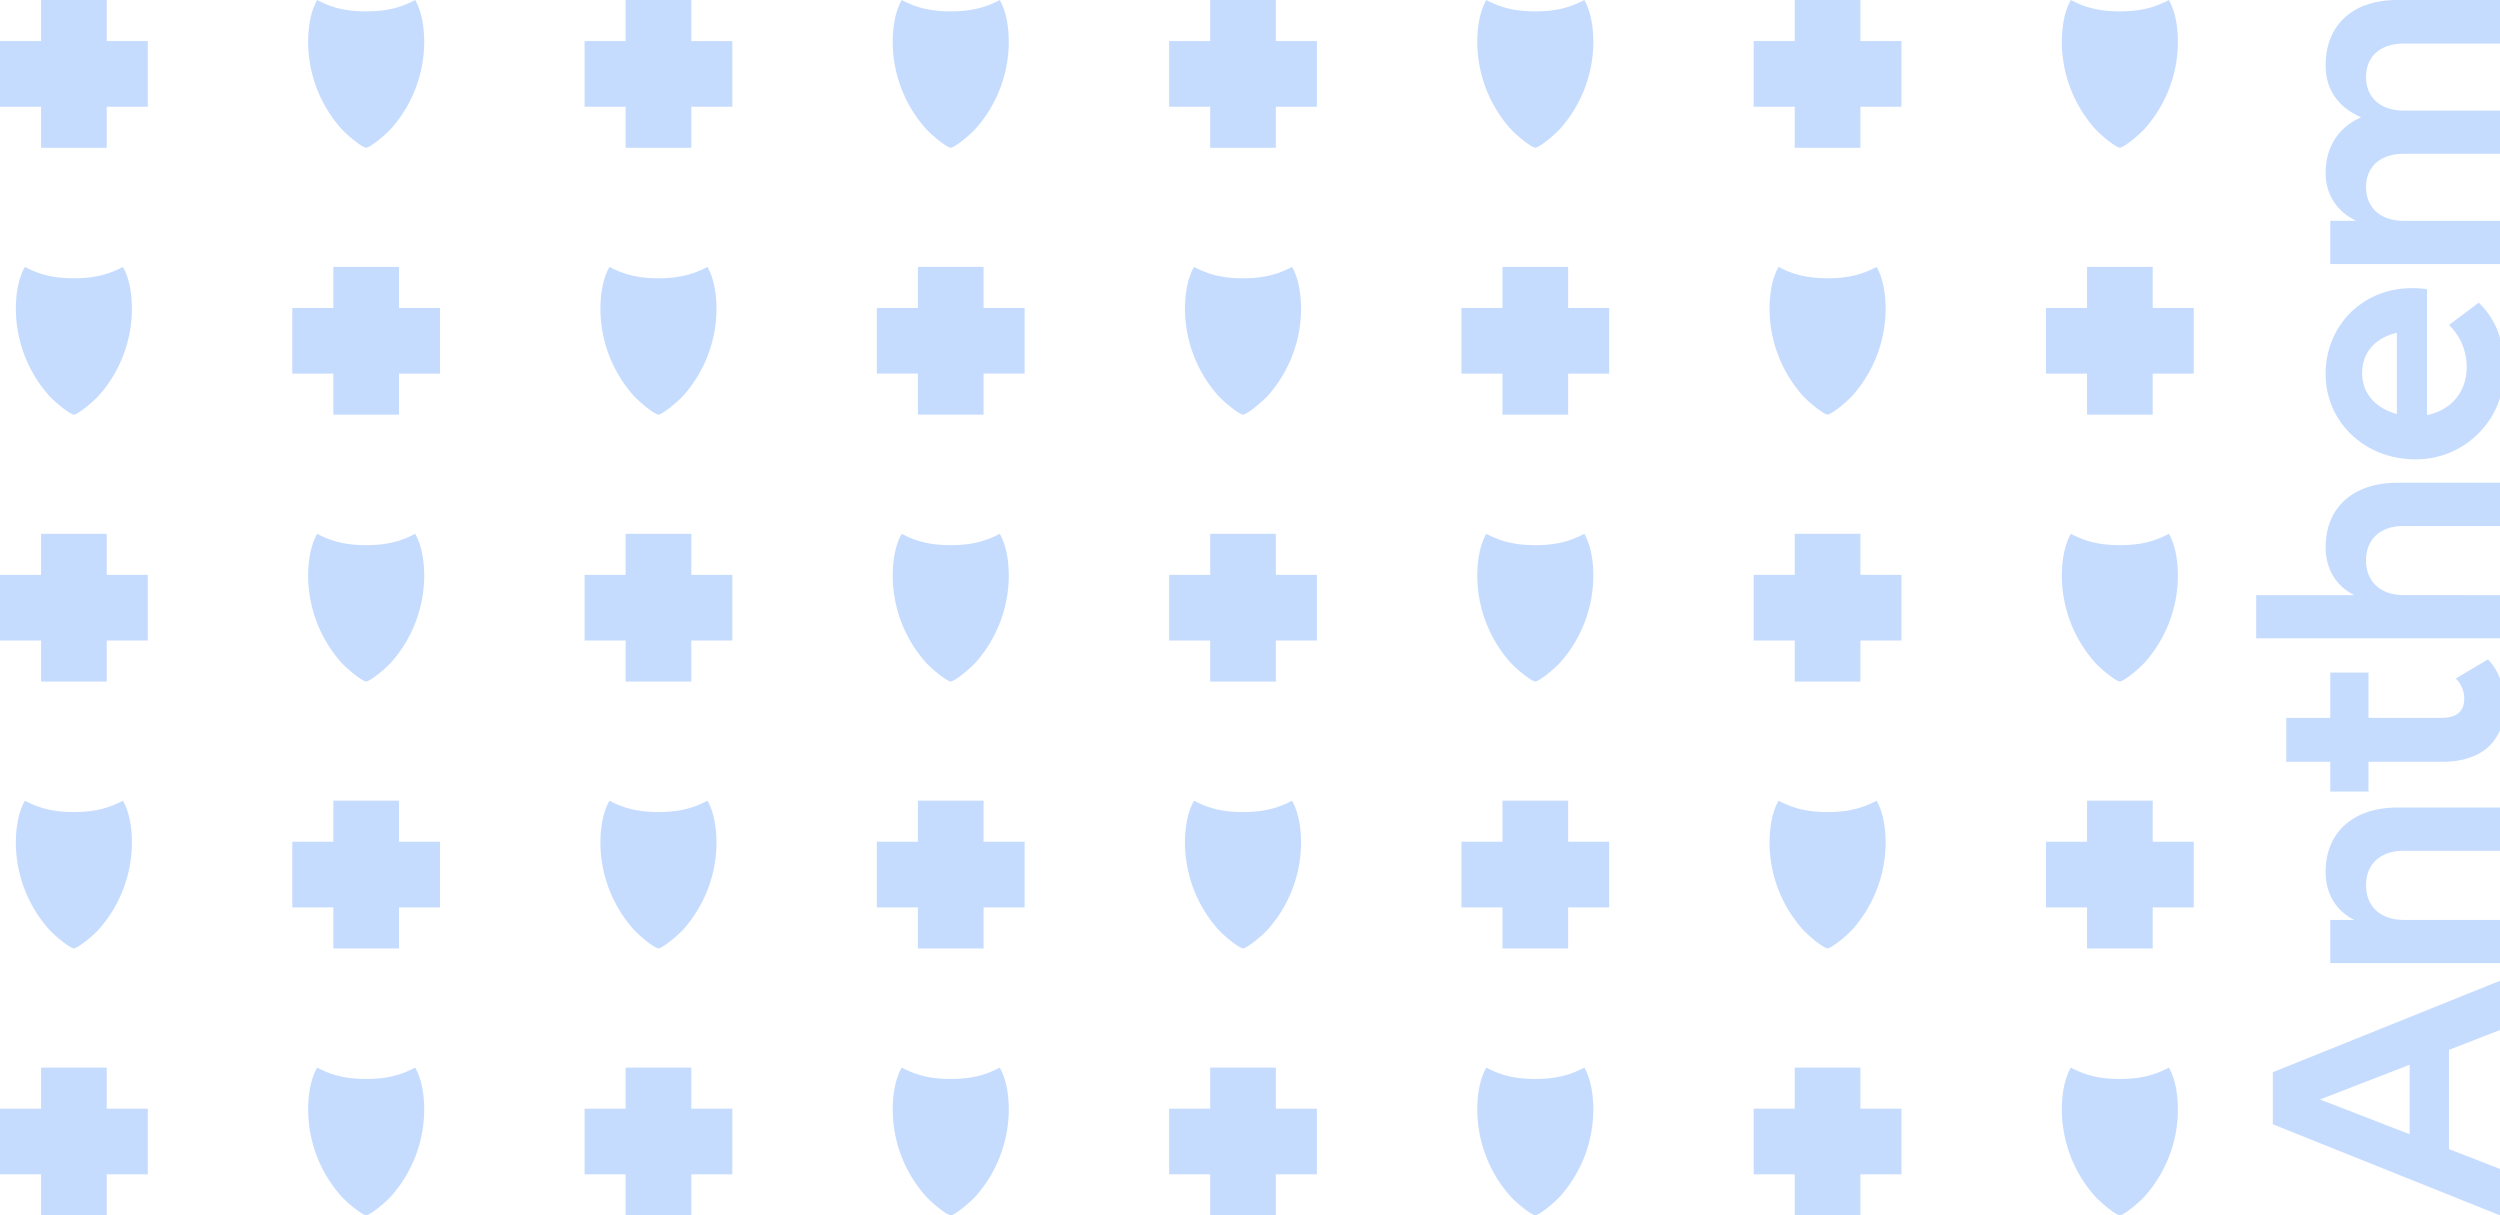 <svg id="Supergraphic" xmlns="http://www.w3.org/2000/svg" width="1172.964" height="570.236" viewBox="0 0 1172.964 570.236">
  <g id="Pattern">
    <g id="Cross_and_Shield_5" transform="translate(0 500.894)">
      <path id="Cross_00000037651310341343419470000000417439658928758924_" d="M69.342,485.431H50.079v19.263H19.263V485.431H0V454.615H19.263V435.352H50.079v19.263H69.342Z" transform="translate(0 -435.352)" fill="#c6dcff"/>
      <path id="Cross_00000034081410950194879850000010209574115540274311_" d="M307.723,485.431H288.46v19.263H257.644V485.431H238.381V454.615h19.263V435.352H288.46v19.263h19.263Z" transform="translate(35.888 -435.352)" fill="#c6dcff"/>
      <path id="Shield_00000165233568942486944280000008574115271642292144_" d="M129.9,435.352c6.665,3.537,13.31,5.33,22.989,5.33s16.324-1.794,22.989-5.33c2.678,4.649,4.246,11.48,4.246,19.886a61.553,61.553,0,0,1-15.643,40.6c-3.087,3.278-9.219,8.35-11.592,8.858-2.372-.508-8.505-5.58-11.592-8.858a61.553,61.553,0,0,1-15.643-40.6C125.654,446.832,127.222,440,129.9,435.352Z" transform="translate(18.917 -435.352)" fill="#c6dcff"/>
      <path id="Cross_00000062191906582821632290000004624896615060313513_" d="M546.1,485.431H526.84v19.263H496.025V485.431H476.761V454.615h19.263V435.352H526.84v19.263H546.1Z" transform="translate(71.776 -435.352)" fill="#c6dcff"/>
      <path id="Shield_00000132779240769819321600000004269808720684727186_" d="M368.28,435.352c6.665,3.537,13.31,5.33,22.989,5.33s16.324-1.794,22.989-5.33c2.678,4.649,4.246,11.48,4.246,19.886a61.553,61.553,0,0,1-15.643,40.6c-3.087,3.278-9.219,8.35-11.592,8.858-2.372-.508-8.505-5.58-11.592-8.858a61.553,61.553,0,0,1-15.643-40.6C364.035,446.832,365.6,440,368.28,435.352Z" transform="translate(54.805 -435.352)" fill="#c6dcff"/>
      <path id="Cross_00000057841153112577027290000009735682095057377414_" d="M784.484,485.431H765.221v19.263H734.405V485.431H715.142V454.615h19.263V435.352h30.816v19.263h19.263Z" transform="translate(107.664 -435.352)" fill="#c6dcff"/>
      <path id="Shield_00000139273849113740817360000011384156295270252974_" d="M606.661,435.352c6.665,3.537,13.31,5.33,22.989,5.33s16.324-1.794,22.989-5.33c2.678,4.649,4.246,11.48,4.246,19.886a61.553,61.553,0,0,1-15.643,40.6c-3.087,3.278-9.219,8.35-11.592,8.858-2.372-.508-8.505-5.58-11.592-8.858a61.553,61.553,0,0,1-15.643-40.6C602.415,446.832,603.983,440,606.661,435.352Z" transform="translate(90.693 -435.352)" fill="#c6dcff"/>
      <path id="Shield_00000124137499133506374140000017611499082295320714_" d="M845.042,435.352c6.665,3.537,13.31,5.33,22.989,5.33s16.324-1.794,22.989-5.33c2.678,4.649,4.246,11.48,4.246,19.886a61.553,61.553,0,0,1-15.643,40.6c-3.087,3.278-9.219,8.35-11.592,8.858-2.372-.508-8.505-5.58-11.592-8.858a61.553,61.553,0,0,1-15.643-40.6C840.8,446.832,842.364,440,845.042,435.352Z" transform="translate(126.581 -435.352)" fill="#c6dcff"/>
    </g>
    <g id="Cross_and_Shield_4" transform="translate(7.437 375.67)">
      <path id="Cross_00000173882912135940377940000013241345337759742886_" d="M834.332,345.777H853.6V326.514h30.816v19.263h19.263v30.816H884.411v19.263H853.6V376.593H834.332Z" transform="translate(118.171 -326.514)" fill="#c6dcff"/>
      <path id="Cross_00000094619680174832125340000010543909172980001413_" d="M595.952,345.777h19.263V326.514h30.816v19.263h19.263v30.816H646.031v19.263H615.215V376.593H595.952Z" transform="translate(82.283 -326.514)" fill="#c6dcff"/>
      <path id="Shield_00000106844700696642975880000010480386408091238826_" d="M771.829,326.514c-6.665,3.537-13.31,5.33-22.989,5.33s-16.324-1.794-22.989-5.33c-2.678,4.649-4.246,11.48-4.246,19.886A61.552,61.552,0,0,0,737.248,387c3.087,3.278,9.219,8.35,11.592,8.858,2.372-.508,8.505-5.58,11.592-8.858a61.553,61.553,0,0,0,15.643-40.6C776.075,337.994,774.507,331.163,771.829,326.514Z" transform="translate(101.2 -326.514)" fill="#c6dcff"/>
      <path id="Cross_00000013177856913150421240000011414159150819320218_" d="M357.571,345.777h19.263V326.514H407.65v19.263h19.263v30.816H407.65v19.263H376.834V376.593H357.571Z" transform="translate(46.395 -326.514)" fill="#c6dcff"/>
      <path id="Shield_00000119099852534607199090000017327766067839054235_" d="M533.448,326.514c-6.665,3.537-13.31,5.33-22.989,5.33s-16.324-1.794-22.989-5.33c-2.678,4.649-4.246,11.48-4.246,19.886A61.552,61.552,0,0,0,498.868,387c3.086,3.278,9.219,8.35,11.592,8.858,2.372-.508,8.505-5.58,11.592-8.858a61.553,61.553,0,0,0,15.643-40.6C537.694,337.994,536.126,331.163,533.448,326.514Z" transform="translate(65.312 -326.514)" fill="#c6dcff"/>
      <path id="Cross_00000099621654974096472820000010135057436611031984_" d="M119.19,345.777h19.263V326.514h30.816v19.263h19.263v30.816H169.269v19.263H138.454V376.593H119.19Z" transform="translate(10.507 -326.514)" fill="#c6dcff"/>
      <path id="Shield_00000071537275672803254250000003269998649530791824_" d="M295.068,326.514c-6.665,3.537-13.31,5.33-22.989,5.33s-16.324-1.794-22.989-5.33c-2.678,4.649-4.246,11.48-4.246,19.886A61.553,61.553,0,0,0,260.487,387c3.087,3.278,9.219,8.35,11.592,8.858,2.372-.508,8.505-5.58,11.592-8.858a61.553,61.553,0,0,0,15.643-40.6C299.313,337.994,297.745,331.163,295.068,326.514Z" transform="translate(29.424 -326.514)" fill="#c6dcff"/>
      <path id="Shield_00000029017337395400469790000007960954547061499535_" d="M56.687,326.514c-6.665,3.537-13.31,5.33-22.989,5.33s-16.324-1.794-22.989-5.33c-2.678,4.649-4.246,11.48-4.246,19.886A61.553,61.553,0,0,0,22.106,387c3.087,3.278,9.219,8.35,11.592,8.858,2.372-.508,8.505-5.58,11.592-8.858a61.553,61.553,0,0,0,15.643-40.6C60.933,337.994,59.365,331.163,56.687,326.514Z" transform="translate(-6.464 -326.514)" fill="#c6dcff"/>
    </g>
    <g id="Cross_and_Shield_3" transform="translate(0 250.447)">
      <path id="Cross_00000178205062506516569820000018147005918970039960_" d="M69.342,267.755H50.079v19.263H19.263V267.755H0V236.939H19.263V217.676H50.079v19.263H69.342Z" transform="translate(0 -217.676)" fill="#c6dcff"/>
      <path id="Cross_00000021806685329310127600000018224568667217994679_" d="M307.723,267.755H288.46v19.263H257.644V267.755H238.381V236.939h19.263V217.676H288.46v19.263h19.263Z" transform="translate(35.888 -217.676)" fill="#c6dcff"/>
      <path id="Shield_00000158015588786609214830000006079011955241407912_" d="M129.9,217.676c6.665,3.537,13.31,5.33,22.989,5.33s16.324-1.794,22.989-5.33c2.678,4.649,4.246,11.48,4.246,19.886a61.553,61.553,0,0,1-15.643,40.6c-3.087,3.278-9.219,8.35-11.592,8.858-2.372-.508-8.505-5.58-11.592-8.858a61.553,61.553,0,0,1-15.643-40.6C125.654,229.156,127.222,222.325,129.9,217.676Z" transform="translate(18.917 -217.676)" fill="#c6dcff"/>
      <path id="Cross_00000175289120550960757050000016927818286595242423_" d="M546.1,267.755H526.84v19.263H496.025V267.755H476.761V236.939h19.263V217.676H526.84v19.263H546.1Z" transform="translate(71.776 -217.676)" fill="#c6dcff"/>
      <path id="Shield_00000042714752707465010950000012037752039895247256_" d="M368.28,217.676c6.665,3.537,13.31,5.33,22.989,5.33s16.324-1.794,22.989-5.33c2.678,4.649,4.246,11.48,4.246,19.886a61.553,61.553,0,0,1-15.643,40.6c-3.087,3.278-9.219,8.35-11.592,8.858-2.372-.508-8.505-5.58-11.592-8.858a61.553,61.553,0,0,1-15.643-40.6C364.035,229.156,365.6,222.325,368.28,217.676Z" transform="translate(54.805 -217.676)" fill="#c6dcff"/>
      <path id="Cross_00000182509717249498834080000016336393052919584186_" d="M784.484,267.755H765.221v19.263H734.405V267.755H715.142V236.939h19.263V217.676h30.816v19.263h19.263Z" transform="translate(107.664 -217.676)" fill="#c6dcff"/>
      <path id="Shield_00000067203042301451934790000006851297039446633127_" d="M606.661,217.676c6.665,3.537,13.31,5.33,22.989,5.33s16.324-1.794,22.989-5.33c2.678,4.649,4.246,11.48,4.246,19.886a61.553,61.553,0,0,1-15.643,40.6c-3.087,3.278-9.219,8.35-11.592,8.858-2.372-.508-8.505-5.58-11.592-8.858a61.553,61.553,0,0,1-15.643-40.6C602.415,229.156,603.983,222.325,606.661,217.676Z" transform="translate(90.693 -217.676)" fill="#c6dcff"/>
      <path id="Shield_00000064325635722444051760000016476632784248700841_" d="M845.042,217.676c6.665,3.537,13.31,5.33,22.989,5.33s16.324-1.794,22.989-5.33c2.678,4.649,4.246,11.48,4.246,19.886a61.552,61.552,0,0,1-15.643,40.6c-3.087,3.278-9.219,8.35-11.592,8.858-2.372-.508-8.505-5.58-11.592-8.858a61.553,61.553,0,0,1-15.643-40.6C840.8,229.156,842.364,222.325,845.042,217.676Z" transform="translate(126.581 -217.676)" fill="#c6dcff"/>
    </g>
    <g id="Cross_and_Shield_2" transform="translate(7.437 125.223)">
      <path id="Cross_00000162310862931717410940000016278395961805815462_" d="M834.332,128.1H853.6V108.838h30.816V128.1h19.263v30.816H884.411V178.18H853.6V158.917H834.332Z" transform="translate(118.171 -108.838)" fill="#c6dcff"/>
      <path id="Cross_00000135676595044969119760000001806735228748262313_" d="M595.952,128.1h19.263V108.838h30.816V128.1h19.263v30.816H646.031V178.18H615.215V158.917H595.952Z" transform="translate(82.283 -108.838)" fill="#c6dcff"/>
      <path id="Shield_00000119814999787433511890000016518791159369136534_" d="M771.829,108.838c-6.665,3.537-13.31,5.33-22.989,5.33s-16.324-1.794-22.989-5.33c-2.678,4.649-4.246,11.48-4.246,19.886a61.552,61.552,0,0,0,15.643,40.6c3.087,3.278,9.219,8.35,11.592,8.858,2.372-.508,8.505-5.58,11.592-8.858a61.553,61.553,0,0,0,15.643-40.6C776.075,120.318,774.507,113.487,771.829,108.838Z" transform="translate(101.2 -108.838)" fill="#c6dcff"/>
      <path id="Cross_00000143595953546620800060000011538738373287277705_" d="M357.571,128.1h19.263V108.838H407.65V128.1h19.263v30.816H407.65V178.18H376.834V158.917H357.571Z" transform="translate(46.395 -108.838)" fill="#c6dcff"/>
      <path id="Shield_00000119092885652046896780000006093317663363584650_" d="M533.448,108.838c-6.665,3.537-13.31,5.33-22.989,5.33s-16.324-1.794-22.989-5.33c-2.678,4.649-4.246,11.48-4.246,19.886a61.552,61.552,0,0,0,15.643,40.6c3.086,3.278,9.219,8.35,11.592,8.858,2.372-.508,8.505-5.58,11.592-8.858a61.553,61.553,0,0,0,15.643-40.6C537.694,120.318,536.126,113.487,533.448,108.838Z" transform="translate(65.312 -108.838)" fill="#c6dcff"/>
      <path id="Cross_00000090271635678398743020000000430403896472711322_" d="M119.19,128.1h19.263V108.838h30.816V128.1h19.263v30.816H169.269V178.18H138.454V158.917H119.19Z" transform="translate(10.507 -108.838)" fill="#c6dcff"/>
      <path id="Shield_00000048462574071051883980000005697420526760236446_" d="M295.068,108.838c-6.665,3.537-13.31,5.33-22.989,5.33s-16.324-1.794-22.989-5.33c-2.678,4.649-4.246,11.48-4.246,19.886a61.553,61.553,0,0,0,15.643,40.6c3.087,3.278,9.219,8.35,11.592,8.858,2.372-.508,8.505-5.58,11.592-8.858a61.553,61.553,0,0,0,15.643-40.6C299.313,120.318,297.745,113.487,295.068,108.838Z" transform="translate(29.424 -108.838)" fill="#c6dcff"/>
      <path id="Shield_00000142885001535710209450000005142295259656375983_" d="M56.687,108.838c-6.665,3.537-13.31,5.33-22.989,5.33s-16.324-1.794-22.989-5.33c-2.678,4.649-4.246,11.48-4.246,19.886a61.553,61.553,0,0,0,15.643,40.6c3.087,3.278,9.219,8.35,11.592,8.858,2.372-.508,8.505-5.58,11.592-8.858a61.553,61.553,0,0,0,15.643-40.6C60.933,120.318,59.365,113.487,56.687,108.838Z" transform="translate(-6.464 -108.838)" fill="#c6dcff"/>
    </g>
    <g id="Cross_and_Shield_1">
      <path id="Cross" d="M69.342,50.079H50.079V69.342H19.263V50.079H0V19.263H19.263V0H50.079V19.263H69.342Z" fill="#c6dcff"/>
      <path id="Cross_00000110444856235986220190000017124930083852916406_" d="M307.723,50.079H288.46V69.342H257.644V50.079H238.381V19.263h19.263V0H288.46V19.263h19.263Z" transform="translate(35.888)" fill="#c6dcff"/>
      <path id="Shield" d="M129.9,0c6.665,3.537,13.31,5.33,22.989,5.33S169.212,3.537,175.877,0c2.678,4.649,4.246,11.48,4.246,19.886a61.553,61.553,0,0,1-15.643,40.6c-3.087,3.278-9.219,8.35-11.592,8.858-2.372-.508-8.505-5.58-11.592-8.858a61.553,61.553,0,0,1-15.643-40.6C125.654,11.48,127.222,4.649,129.9,0Z" transform="translate(18.917 0)" fill="#c6dcff"/>
      <path id="Cross_00000018216173350813915050000005331822619287399813_" d="M546.1,50.079H526.84V69.342H496.025V50.079H476.761V19.263h19.263V0H526.84V19.263H546.1Z" transform="translate(71.776)" fill="#c6dcff"/>
      <path id="Shield_00000170238100035753404180000012368278731258088108_" d="M368.28,0c6.665,3.537,13.31,5.33,22.989,5.33S407.593,3.537,414.258,0c2.678,4.649,4.246,11.48,4.246,19.886a61.553,61.553,0,0,1-15.643,40.6c-3.087,3.278-9.219,8.35-11.592,8.858-2.372-.508-8.505-5.58-11.592-8.858a61.553,61.553,0,0,1-15.643-40.6C364.035,11.48,365.6,4.649,368.28,0Z" transform="translate(54.805 0)" fill="#c6dcff"/>
      <path id="Cross_00000133528319240147753150000014826552935502350994_" d="M784.484,50.079H765.221V69.342H734.405V50.079H715.142V19.263h19.263V0h30.816V19.263h19.263Z" transform="translate(107.664)" fill="#c6dcff"/>
      <path id="Shield_00000085239845151586233980000001770253404078064285_" d="M606.661,0c6.665,3.537,13.31,5.33,22.989,5.33S645.974,3.537,652.639,0c2.678,4.649,4.246,11.48,4.246,19.886a61.553,61.553,0,0,1-15.643,40.6c-3.087,3.278-9.219,8.35-11.592,8.858-2.372-.508-8.505-5.58-11.592-8.858a61.553,61.553,0,0,1-15.643-40.6C602.415,11.48,603.983,4.649,606.661,0Z" transform="translate(90.693 0)" fill="#c6dcff"/>
      <path id="Shield_00000080181368102870475610000001972292143126698165_" d="M845.042,0c6.665,3.537,13.31,5.33,22.989,5.33S884.354,3.537,891.019,0c2.678,4.649,4.246,11.48,4.246,19.886a61.552,61.552,0,0,1-15.643,40.6c-3.087,3.278-9.219,8.35-11.592,8.858-2.372-.508-8.505-5.58-11.592-8.858a61.553,61.553,0,0,1-15.643-40.6C840.8,11.48,842.364,4.649,845.042,0Z" transform="translate(126.581 0)" fill="#c6dcff"/>
    </g>
  </g>
  <path id="Anthem" d="M972.761,315.532v21.284h33.925c7.48,0,10.972-3,10.972-8.977a12.84,12.84,0,0,0-3.988-9.478l15.131-8.982a25.479,25.479,0,0,1,5.651,9.093V342.6c-3.887,9.288-13.025,14.828-27.269,14.828H972.761V371.4H954.806V357.433H934.185V336.817h20.621V315.532Zm-17.955,136.36h79.645V431.605H989.227c-10.809,0-17.63-6.32-17.63-16.295s6.821-16.132,17.63-16.132h45.224V378.891H986.232c-20.784,0-33.591,11.805-33.591,30.1,0,10.475,4.989,18.455,13.471,22.615H954.806ZM952.641,81.149c0,10.475,5.657,18.289,14.3,22.448H954.806v20.287h79.645V103.6H989.227c-10.809,0-17.63-6.154-17.63-15.8s6.821-15.632,17.63-15.632h45.224V51.88H989.227c-10.809,0-17.63-6.149-17.63-15.794s6.821-15.632,17.63-15.632h45.224V0H986.232c-21.284,0-33.591,12.14-33.591,30.6,0,12.641,7.15,20.287,16.629,24.447C958.627,59.7,952.641,69.009,952.641,81.149Zm0,94.29c0-22.782,17.463-40.241,40.408-40.241a39.551,39.551,0,0,1,7.15.5v59.03c10.976-2.161,18.623-10.475,18.623-22.615a27.15,27.15,0,0,0-8.31-19.624l13.967-10.476a37.18,37.18,0,0,1,9.973,16.444v28.3a41.327,41.327,0,0,1-39.905,28.749C971.435,215.513,952.641,198.389,952.641,175.439Zm17.129-.334c0,9.645,6.65,16.628,16.295,19.123v-38.08C975.423,158.644,969.77,165.795,969.77,175.106Zm64.681,104.107H989.227c-10.809,0-17.63-6.32-17.63-16.295s6.821-16.132,17.63-16.132h45.224V226.5H986.232c-20.784,0-33.591,11.806-33.591,30.1,0,10.475,4.989,18.455,13.471,22.615h-46.06V299.5h114.4Zm0,291.023L927.865,527.5V503.058l106.586-42.9v23.111l-23.94,9.311v46.561l23.94,9.311Zm-42.4-70.669-42.068,16.295,42.068,16.295Z" transform="translate(138.513 0)" fill="#c6dcff"/>
</svg>
